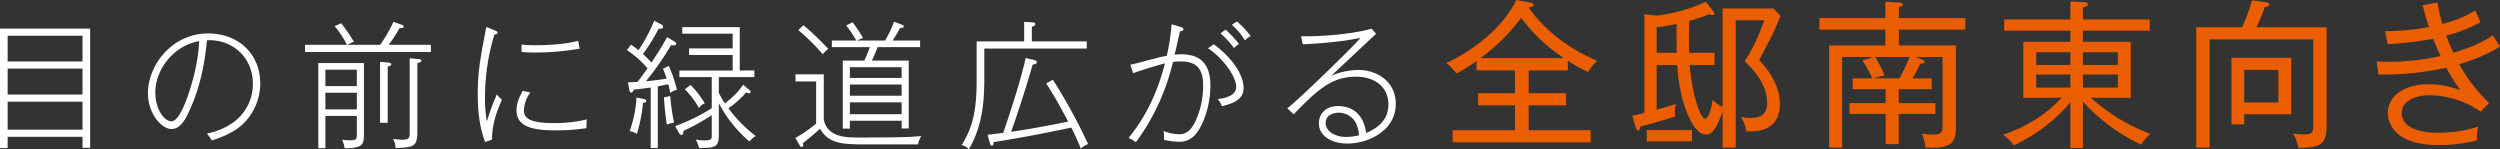 <svg id="main02_copy.svg" xmlns="http://www.w3.org/2000/svg" width="1089" height="65" viewBox="0 0 1089 65">
  <rect x="0" y="0" width="1089" height="65" fill="#333333" stroke="none"/>
  <defs>
    <style>
      .cls-1 {
        fill: #fff;
      }

      .cls-1, .cls-2 {
        fill-rule: evenodd;
      }

      .cls-2 {
        fill: #eb5d01;
      }
    </style>
  </defs>
  <path id="シェイプ_3" data-name="シェイプ 3" class="cls-1" d="M451.942,134.386V129.6H419.331v4.905H416V82.464h39.274v51.922h-3.331Zm0-48.811H419.331V96.761h32.611V85.575Zm0,14.3H419.331v11.306h32.611V99.871Zm0,14.417H419.331v12.2h32.611v-12.2Zm70.279,9.331c-3.689,3.709-8.926,5.982-13.924,7.537a21.713,21.713,0,0,0-2.2-2.991,29.234,29.234,0,0,0,11.247-4.665,20.487,20.487,0,0,0,8.807-17.049c0-11.784-9.343-19.5-19.994-18.9-0.715,6.76-2.024,18.9-8.034,31.465-1.309,2.752-3.51,7.178-7.378,7.178-4.345,0-10.3-6.58-10.3-15.672,0-12.143,10.533-25.961,26.182-25.961,13.39,0,22.732,9.092,22.732,21.714A24.49,24.49,0,0,1,522.221,123.619Zm-38.56-13.339c0,7.6,4.106,12.562,7.022,12.562s5.712-7,7.141-11.067c4.284-12.5,4.76-20.577,4.938-23.868C491.456,89.941,483.661,100.35,483.661,110.28Zm65.223-17.647V89.523h18.268a41.208,41.208,0,0,0-5.415-8.135l2.916-1.256a92.868,92.868,0,0,1,5.534,8.075,12.518,12.518,0,0,0-2.8,1.316h14.221a63.159,63.159,0,0,0,5.773-9.989l3.451,1.2c0.6,0.239,1.011.419,1.011,0.837,0,0.538-.475.718-1.844,0.718a58.209,58.209,0,0,1-4.7,7.238h18.387v3.111h-54.8Zm17.2,41.933a9.924,9.924,0,0,0-1.131-3.709,21.719,21.719,0,0,0,3.451.239c3.035,0,3.035-.418,3.035-3.529v-7.058H557.75v14h-3.094V97.478h19.875v30.328C574.531,132.712,574.531,134.566,566.082,134.566Zm5.355-34.216H557.75v7.178h13.687V100.35Zm0,10.049H557.75v7.238h13.687V110.4Zm13.448-11.425V123.5h-3.332V96.94l3.332,0.3c0.654,0.06,1.548.18,1.548,0.778S585.718,98.794,584.885,98.974ZM597.8,97.419v29.909c0,6.221-1.309,7-9.521,7.118a7.011,7.011,0,0,0-1.131-3.948,29.84,29.84,0,0,0,4.047.359c3.272,0,3.272-.9,3.272-3.589V95.385l3.512,0.3c0.713,0.06,1.546.179,1.546,0.718C599.523,97.239,598.154,97.359,597.8,97.419ZM630.35,130.8l-3.034,1.077c-1.13-3.17-3.213-9.152-3.213-20.518,0-10.288,1.249-16.808,3.748-29.61l3.69,1.5c0.595,0.239,1.19.479,1.19,0.9,0,0.479-.357.778-1.369,0.9a95.134,95.134,0,0,0-4.105,26.978,60.89,60.89,0,0,0,.833,10.887,86.689,86.689,0,0,1,4.4-11.844,7.514,7.514,0,0,0,2.2,2.333C633.386,116.2,630.172,123.5,630.35,130.8Zm41.12-4.965a92.677,92.677,0,0,1-13.508.957c-10.057,0-16.959-1.674-16.959-8.613,0-3.29,1.07-5.563,2.677-8.614l3.332,0.718a14.226,14.226,0,0,0-2.8,7.836c0,3.409,2.738,5.5,13.033,5.5A58,58,0,0,0,671.589,122C671.47,124.038,671.47,124.517,671.47,125.832ZM648.441,92.873a52.244,52.244,0,0,1-5.237-.239V89.4a49.334,49.334,0,0,0,5.594.3c6.129,0,13.091-.359,19.042-1.914,0.238,1.2.356,1.914,0.654,3.41A112.5,112.5,0,0,1,648.441,92.873Zm59.509,17.586c-0.357-1.8-.536-2.692-0.832-3.769-2.738.539-3.809,0.778-4.583,0.9v26.858h-3.094v-26.32c-4.225.6-6.07,0.778-7.379,0.9-0.237.658-.416,1.257-1.131,1.257-0.535,0-.654-0.419-0.773-0.957l-0.6-3.47c2.5-.06,3.273-0.12,4.165-0.179,0.952-1.256,3.809-5.145,4.345-5.923a43.7,43.7,0,0,0-8.986-7.956l1.785-2.333c0.893,0.6,1.666,1.137,3.273,2.393a69.852,69.852,0,0,0,6.843-12.861l3.213,1.735a1.009,1.009,0,0,1,.655.9c0,1.017-.952.9-1.964,0.837a72.107,72.107,0,0,1-6.843,11.067,51.64,51.64,0,0,1,3.749,3.709c2.38-3.589,4.7-7.238,6.784-11.066l3.035,1.794c0.594,0.359.952,0.538,0.952,1.017a0.894,0.894,0,0,1-1.071.778,4.369,4.369,0,0,1-1.131-.18,123.654,123.654,0,0,1-11.009,15.793c1.071-.06,4.344-0.359,9.045-1.137-0.654-1.974-1.19-3.29-1.607-4.307l2.559-1.256a62.733,62.733,0,0,1,3.511,10.408A9.46,9.46,0,0,0,707.95,110.459Zm-11.842,4.367a66.692,66.692,0,0,1-2.678,13.459,10.684,10.684,0,0,0-3.153-1.2,50.457,50.457,0,0,0,2.975-14.6l3.035,0.6c0.773,0.18,1.25.239,1.25,0.9C697.537,114.587,696.823,114.706,696.108,114.826Zm10.355,9.451c-0.595-3.828-1.012-8.016-1.25-11.844l2.737-.6a87.744,87.744,0,0,0,1.667,11.545A18.357,18.357,0,0,0,706.463,124.277Zm36,7.358a55.159,55.159,0,0,1-13.33-16.689v13.518c0,5.743-1.547,5.982-8.628,5.982a13.932,13.932,0,0,0-1.428-3.649,19.375,19.375,0,0,0,4.046.359c2.678,0,2.916-.6,2.916-2.034V120.15a89.872,89.872,0,0,1-12.378,6.879c0.06,0.6,0,1.794-.832,1.794a1.908,1.908,0,0,1-1.131-1.017l-1.607-2.871a83.019,83.019,0,0,0,15.948-7.776V103.58h-14.1v-2.871h23.207v-6.76H716.162V91.078h18.982v-6.4H713.187V81.806h25.052v18.9h6.367v2.871H729.134v6.879a36.32,36.32,0,0,0,2.678,4.606c4.166-3.529,5.237-4.426,7.915-8.135l2.5,2.093A1.817,1.817,0,0,1,743,110.04a0.667,0.667,0,0,1-.714.6,2.383,2.383,0,0,1-1.249-.419,40.113,40.113,0,0,1-7.736,6.939,58.671,58.671,0,0,0,11.9,12.083A10.892,10.892,0,0,0,742.464,131.635Zm-22.018-14.6a35.763,35.763,0,0,0-6.128-8.135l2.5-1.914a44.143,44.143,0,0,1,6.188,8.015A5.662,5.662,0,0,0,720.446,117.039ZM815.9,132.891H791.739c-10,0-14.936-.778-18.566-6.819a95.323,95.323,0,0,1-7.378,6.221,4.364,4.364,0,0,1,.058.837,0.781,0.781,0,0,1-.654.9,1.243,1.243,0,0,1-.892-0.778l-1.845-3.17a53.141,53.141,0,0,0,9.045-6.281V105.494h-8.986v-3.11h12.318v17.945a8.083,8.083,0,0,0,1.487,5.324c3.1,4.068,8.451,4.247,14.1,4.247,20.471,0,23.149-.3,26.9-0.658A10.83,10.83,0,0,0,815.9,132.891ZM774.423,93.65a96.14,96.14,0,0,0-10.652-10.528l2.2-2.154A123.3,123.3,0,0,1,776.8,91.317,10.947,10.947,0,0,0,774.423,93.65Zm23.861-3.111c-0.832,2.273-2.2,5.264-2.5,5.862h16.066v29.55h-3.093V122.6H786.2v3.41H783.11V96.4h9.4c0.655-1.436,1.726-3.948,2.381-5.862H778.35V87.668H789a48.7,48.7,0,0,0-4.4-6.58l2.8-1.376a63.244,63.244,0,0,1,4.523,6.819,14.884,14.884,0,0,0-2.559,1.136h12.2a51.731,51.731,0,0,0,3.868-8.2L809,80.789a0.888,0.888,0,0,1,.715.718c0,0.658-1.071.718-1.667,0.718-1.25,2.333-1.963,3.469-3.213,5.444h11.96V90.54H798.284Zm10.474,8.734H786.2v4.666h22.554V99.273Zm0,7.537H786.2v4.905h22.554V106.81Zm0,7.777H786.2v5.144h22.554v-5.144Zm36-23.449v12.98c0,9.153-.535,20.4-6.723,30.867a6.434,6.434,0,0,0-3.155-1.8c4.583-7.3,6.546-14.3,6.546-28.294V88.027h20.709V79.533l3.212,0.179c1.071,0.06,1.607.06,1.607,0.778,0,0.658-.416.837-1.487,1.136v6.4h23.921v3.11h-44.63Zm42.071,43.607c-1.25-3.11-2.618-6.161-4.165-9.152-13.805,2.812-19.7,4.068-33.8,6.281-0.119.957-.178,1.555-0.832,1.555-0.536,0-.715-0.6-1.012-1.675l-0.834-3.05c1.072-.12,5.237-0.6,6.844-0.838,6.367-18.723,8.985-28.892,9.759-32.6l3.689,0.9c0.655,0.18,1.131.3,1.131,0.9,0,0.658-.476.778-1.845,1.136-1.011,4.367-7.676,25-9.342,29.192,8.985-1.256,18.328-3.111,24.874-4.427-3.63-6.759-6.248-11.605-9.581-16.629l2.916-1.615a237.78,237.78,0,0,1,15.352,28.054A7.719,7.719,0,0,0,886.832,134.745Zm50.524-6.939a9.2,9.2,0,0,1-8.151,3.948,33.719,33.719,0,0,1-6.189-.837,14.266,14.266,0,0,0-.179-3.888,17.991,17.991,0,0,0,6.843,1.435c2.618,0,4.82-1.017,7.082-5.682a37.15,37.15,0,0,0,3.332-15.374c0-5.024-1.012-10.647-9.521-10.647a20.736,20.736,0,0,0-3.63.239,95.885,95.885,0,0,1-16.126,34.934,20.635,20.635,0,0,0-3.213-1.854c9.1-11.127,13.21-22.552,15.887-32.482-2.32.538-10.592,2.991-13.864,4.307L908.318,98.2c1.309-.179,8.747-2.213,10.651-2.692a50.672,50.672,0,0,1,5.3-1.2,95.28,95.28,0,0,0,2.082-13.758l4.106,1.256a1.181,1.181,0,0,1,1.071.838c0,0.837-1.13.957-1.547,1.017-0.358,1.615-1.964,8.733-2.321,10.169a24.212,24.212,0,0,1,2.857-.18c6.544,0,12.734,2.453,12.734,13.639C943.248,116.381,939.975,124.4,937.356,127.806Zm10.95-11.545a13.015,13.015,0,0,0-1.845-3.11c5.058-.6,8.033-2.213,8.033-5.324,0-4.905-6.486-13.1-12.318-16.809l2.559-1.735c9.938,7.477,12.972,14.656,12.972,18.963S954.792,114.706,948.306,116.261Zm5.236-25.3a36.841,36.841,0,0,0-5.891-6.4l2.2-1.675a51.5,51.5,0,0,1,5.832,6.221A19.332,19.332,0,0,0,953.542,90.958Zm4.761-3.35a28.557,28.557,0,0,0-5.713-6.819l2.261-1.436a41.851,41.851,0,0,1,5.951,6.341A9.318,9.318,0,0,0,958.3,87.608Zm57.127-2.871c-0.3.24-18.981,17.766-19.517,18.245a30.947,30.947,0,0,1,11.667-2.512c8.74,0,16.42,5.383,16.42,14.775,0,11.844-12.2,17.287-21.06,17.287-6.61,0-12.441-3.111-12.441-8.913,0-3.35,2.439-7.417,8.33-7.417,3.391,0,10.831,1.076,12.261,11.724,6.07-2.512,9.7-6.46,9.7-12.442,0-7.657-6.01-12.083-14.11-12.083-10.112,0-16.419,5.144-27.131,16.39l-2.8-2.632c3.927-2.752,29.637-27.7,31.9-30.687-7.38,1.675-19.4,2.632-25.173,2.811l-0.714-3.529c7.736,0.359,23.857-1.077,30.707-3.29Zm-8.75,38.942a8.453,8.453,0,0,0-7.553-4.606c-1.786,0-5.654.778-5.654,4.486,0,3.829,4.345,6.1,8.987,6.1a26,26,0,0,0,5.53-.718A15.316,15.316,0,0,0,1006.68,123.679Z" transform="translate(-416 -70)"/>
  <path id="シェイプ_4" data-name="シェイプ 4" class="cls-2" d="M1107.78,101.352a64.143,64.143,0,0,1-8.82-4.866v4.171h-17.07V110.6h16.31v5.283h-16.31v10.845h27v5.283h-60.11v-5.283h27.14V115.881h-16.04V110.6h16.04v-9.941h-16.73v-4.1a78.381,78.381,0,0,1-8.75,5.492A26.79,26.79,0,0,0,1046,97.39c8.68-3.823,23.39-13.139,30.54-27.39l6.18,1.112a1.439,1.439,0,0,1,1.32.973c0,0.765-.56.834-2.15,1.182,1.8,2.711,10.89,15.294,29.84,23.218A22.743,22.743,0,0,0,1107.78,101.352Zm-29.22-23.566A80.777,80.777,0,0,1,1060.92,95.3h36.24C1087.23,88.492,1083.28,83.625,1078.56,77.786Zm103.78,18.352c7.63,8.481,8.95,14.46,8.95,19.257,0,9.176-6.25,12.3-14.72,11.817-0.07-1.112-.2-2.641-2.15-6.326a14.927,14.927,0,0,0,4.24.487c4.3,0,7.08-1.669,7.08-6.535,0-8.9-7.01-15.5-9.79-18.144,3.75-5.839,5.69-10.08,8.61-17.866h-12.5V134.3h-5.69v-15.78c-3.33,9.94-5.83,10.08-7.36,10.08-5.48,0-11.45-13.556-12.42-30.24h-8.96v19.4c2.99-.834,6.18-1.668,8.47-2.5a9.993,9.993,0,0,0-.55,3.754,10.861,10.861,0,0,0,.14,1.738c-4.86,1.6-13.19,3.893-15.14,4.38-0.21,1.182-.41,1.668-1.11,1.668-0.55,0-.76-0.834-0.97-1.46l-1.46-4.935a51.377,51.377,0,0,0,5.28-1.251V76.187l5.41,0.626a73.266,73.266,0,0,0,21.38-6.048l3.13,4.032a2.632,2.632,0,0,1,.55,1.043,0.648,0.648,0,0,1-.69.765,5.553,5.553,0,0,1-1.53-.417,66.762,66.762,0,0,1-8.68,2.92c-0.21,4.24-.21,11.123-0.07,13.9h11.04v5.353H1152c0.97,11.679,4.44,23.358,6.8,23.358,1.39,0,2.78-4.589,3.2-8.343a11.354,11.354,0,0,0,4.37,3.2V73.685h22.14l3.06,3.267C1188.44,84.6,1187.68,85.989,1182.34,96.139Zm-49.01,35.454v-4.936h19.71v4.936h-19.71Zm12.98-51.164c-4.72.973-6.53,1.182-8.68,1.46V93.01h8.75C1146.31,90.577,1146.31,83.139,1146.31,80.428Zm96.84,2.5v6.882H1268V125.2c0,6.952-2.01,9.8-13.26,9.038a24.973,24.973,0,0,0-1.53-6.049,24.519,24.519,0,0,0,4.66.418c3.95,0,4.3-.974,4.3-4.241V94.817h-11.73l2.64,0.973c0.48,0.208,1.25.487,1.25,1.112,0,0.764-.84.764-1.88,0.834a60.5,60.5,0,0,1-3.33,6.4h8.33v4.727h-14.37v6.048h15.97v4.727h-15.97v13.139h-5.69V119.635h-15.76v-4.727h15.76V108.86h-14.37v-4.727h8.54a48.767,48.767,0,0,0-4.31-7.786l4.79-1.529h-13.6V134.3h-5.69V89.812h24.5V82.93h-28.74V77.856h28.74V70.765l6.04,0.348c0.55,0,1.6.209,1.6,0.834,0,0.7-.98.9-1.74,1.043v4.866h28.95V82.93h-28.95Zm-10.34,11.887a46.376,46.376,0,0,1,4.09,8.064,22.685,22.685,0,0,0-4.58,1.252h11.04a66.409,66.409,0,0,0,4.44-9.316h-14.99Zm90.52,39.625h-5.48V114.56a71.909,71.909,0,0,1-24.65,18.77,16.428,16.428,0,0,0-4.72-4.588c10.28-3.615,18.4-8.481,25.55-16.128h-16.66v-24.4h20.48V83.347h-28.81V78.481h28.81V70.626l5.76,0.278c1.18,0.069,1.87.278,1.87,0.973,0,0.9-1.53,1.251-2.15,1.39v5.214h29.08v4.866h-29.08v4.866h20.82v24.4h-17.28a79.2,79.2,0,0,0,25.89,15.71,16.923,16.923,0,0,0-4.02,4.728,80.581,80.581,0,0,1-25.41-18.77v20.16Zm-5.48-41.71h-14.86v5.561h14.86V92.732Zm0,9.732h-14.86v5.7h14.86v-5.7Zm5.48-4.171h15.2V92.732h-15.2v5.561Zm0,9.872h15.2v-5.7h-15.2v5.7Zm93.86,26.277a17.353,17.353,0,0,0-2.36-6.257,33.453,33.453,0,0,0,5.13.348c3.68,0,3.68-1.182,3.68-4.866v-36.5h-45.12V134.3h-5.83V81.888h19.99a85.442,85.442,0,0,0,4.31-11.748l5.97,0.834c0.55,0.07,1.52.209,1.52,0.973,0,0.625-.48.834-1.94,1.112a71.678,71.678,0,0,1-3.68,8.829h30.61v42.683C1429.47,133.4,1426.28,134.3,1417.19,134.442Zm-23.61-14.668v4.38h-5.55V95.165h26.03v24.609h-20.48Zm14.86-19.326h-14.86V114.63h14.86V100.448Zm78.79-2.5a70.63,70.63,0,0,0,12.98,16.892l-3.61,3.824a39.484,39.484,0,0,0-22.21-7.161c-5.9,0-12.22,2.156-12.22,7.786,0,5.562,6.32,8.551,15.83,8.551,0.69,0,10.13,0,17.42-2.711a25.822,25.822,0,0,0-.41,5.978,65.186,65.186,0,0,1-17.01,2.086c-17.98,0-21.87-8.829-21.87-13.973,0-7.021,6.6-12.513,17.77-12.513,5.7,0,9.44,1.112,13.89,2.5a59.212,59.212,0,0,1-6.18-9.732,127.42,127.42,0,0,1-29.57,2.989l-0.77-5.7c1.25,0.069,2.85.139,5.21,0.139a103.561,103.561,0,0,0,22.63-2.5c-1.74-3.754-2.57-5.978-3.19-7.508a161.865,161.865,0,0,1-19.79,2.363l-1.25-5.7a100.705,100.705,0,0,0,19.16-1.808c-1.04-3.2-1.87-6.187-2.71-9.454l6.46-1.251a68.265,68.265,0,0,0,2.08,9.385,52,52,0,0,0,14.37-5.84c0.56,1.182,1.88,4.241,2.29,5.075a62.9,62.9,0,0,1-14.99,5.839c1.6,4.171,2.64,6.326,3.19,7.438,10-2.92,14.3-5.7,17.15-7.577,0.9,1.46,2.08,3.267,3.12,4.866C1497.99,94.817,1488.97,97.459,1487.23,97.946Z" transform="translate(-416 -70)"/>
</svg>
